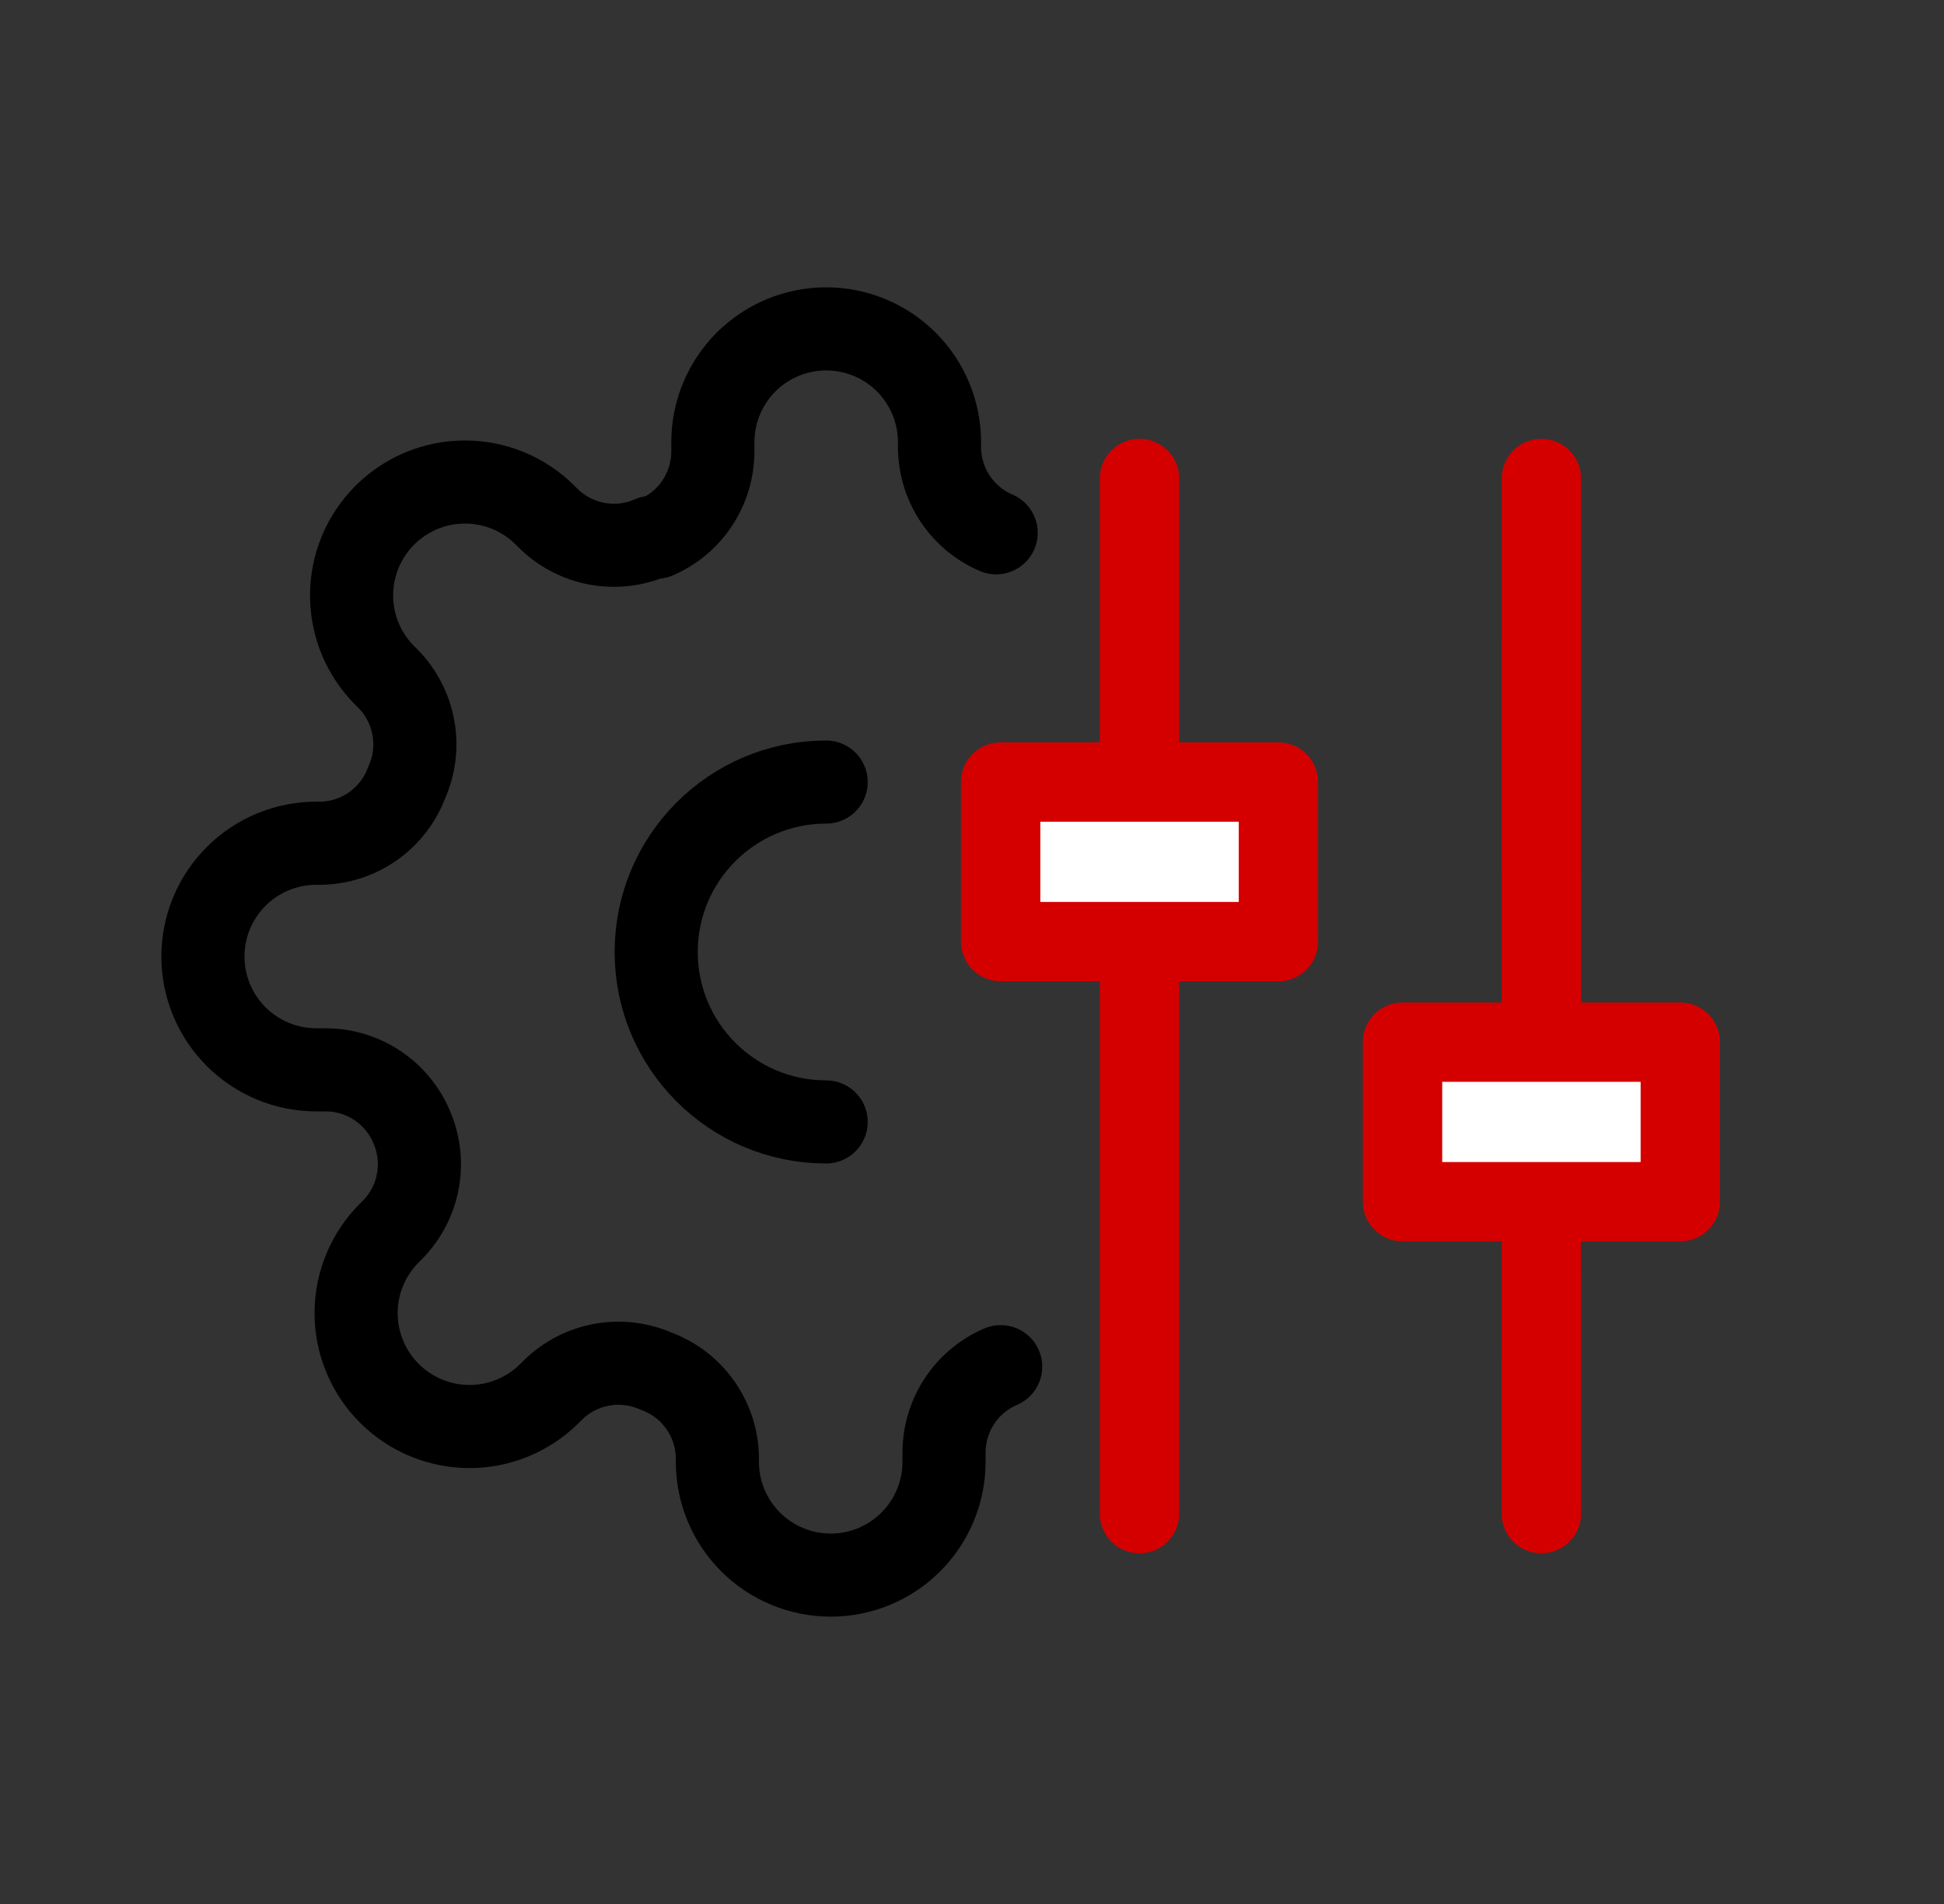 <svg width="49" height="48" viewBox="0 0 49 48" fill="none" xmlns="http://www.w3.org/2000/svg">
<rect x="0" y="0" width="49" height="48" fill="#333333" stroke="none"/>
<g clip-path="url(#clip0_5142_82908)">
<path d="M25.223 34.454C24.801 34.635 24.44 34.935 24.187 35.319C23.933 35.702 23.797 36.151 23.795 36.61V36.853C23.795 37.611 23.494 38.337 22.958 38.873C22.423 39.408 21.696 39.709 20.939 39.709C20.181 39.709 19.455 39.408 18.919 38.873C18.383 38.337 18.082 37.611 18.082 36.853V36.724C18.071 36.252 17.918 35.793 17.643 35.409C17.368 35.024 16.984 34.731 16.54 34.568C16.109 34.378 15.632 34.321 15.168 34.405C14.705 34.489 14.277 34.71 13.941 35.039L13.855 35.125C13.59 35.391 13.275 35.601 12.928 35.745C12.582 35.889 12.21 35.963 11.835 35.963C11.459 35.963 11.088 35.889 10.741 35.745C10.394 35.601 10.079 35.391 9.814 35.125C9.548 34.86 9.337 34.545 9.194 34.198C9.05 33.851 8.976 33.48 8.976 33.104C8.976 32.729 9.05 32.357 9.194 32.01C9.337 31.664 9.548 31.349 9.814 31.083L9.899 30.998C10.229 30.661 10.45 30.234 10.534 29.77C10.617 29.307 10.561 28.829 10.371 28.399C10.19 27.976 9.889 27.616 9.506 27.362C9.123 27.108 8.674 26.972 8.214 26.971H7.971C7.214 26.971 6.487 26.669 5.952 26.134C5.416 25.598 5.115 24.872 5.115 24.114C5.115 23.357 5.416 22.63 5.952 22.095C6.487 21.559 7.214 21.258 7.971 21.258H8.1C8.573 21.247 9.031 21.094 9.416 20.819C9.8 20.544 10.093 20.159 10.256 19.716C10.447 19.285 10.503 18.807 10.419 18.344C10.335 17.881 10.114 17.453 9.785 17.116L9.699 17.031C9.434 16.765 9.223 16.451 9.079 16.104C8.936 15.757 8.862 15.385 8.862 15.01C8.862 14.635 8.936 14.263 9.079 13.916C9.223 13.569 9.434 13.255 9.699 12.989C9.965 12.724 10.28 12.513 10.627 12.369C10.973 12.226 11.345 12.152 11.72 12.152C12.096 12.152 12.467 12.226 12.814 12.369C13.161 12.513 13.476 12.724 13.741 12.989L13.827 13.075C14.163 13.404 14.591 13.625 15.054 13.709C15.517 13.793 15.995 13.736 16.426 13.546H16.54C16.962 13.365 17.323 13.065 17.576 12.681C17.83 12.298 17.966 11.849 17.968 11.39V11.147C17.968 10.389 18.269 9.663 18.805 9.127C19.34 8.592 20.067 8.291 20.825 8.291C21.582 8.291 22.308 8.592 22.844 9.127C23.38 9.663 23.681 10.389 23.681 11.147V11.275C23.683 11.735 23.819 12.184 24.072 12.567C24.326 12.95 24.686 13.251 25.109 13.432" stroke="black" stroke-width="2.095" stroke-linecap="round" stroke-linejoin="round"/>
<path d="M20.824 28.284C18.458 28.284 16.54 26.366 16.54 24C16.54 21.634 18.458 19.716 20.824 19.716" stroke="black" stroke-width="2.095" stroke-linecap="round" stroke-linejoin="round"/>
<path d="M28.722 12.063V38.159" stroke="#D40000" stroke-width="2" stroke-linecap="round" stroke-linejoin="round"/>
<path d="M38.852 12.063L38.851 38.159" stroke="#D40000" stroke-width="2" stroke-linecap="round" stroke-linejoin="round"/>
<rect x="25.222" y="19.716" width="7.001" height="4.022" fill="white" stroke="#D40000" stroke-width="2" stroke-linejoin="round"/>
<rect x="35.352" y="26.273" width="7.001" height="4.022" fill="white" stroke="#D40000" stroke-width="2" stroke-linejoin="round"/>
</g>
<defs>
<clipPath id="clip0_5142_82908">
<rect width="40" height="40" fill="white" transform="translate(4.029 4)"/>
</clipPath>
</defs>
</svg>
